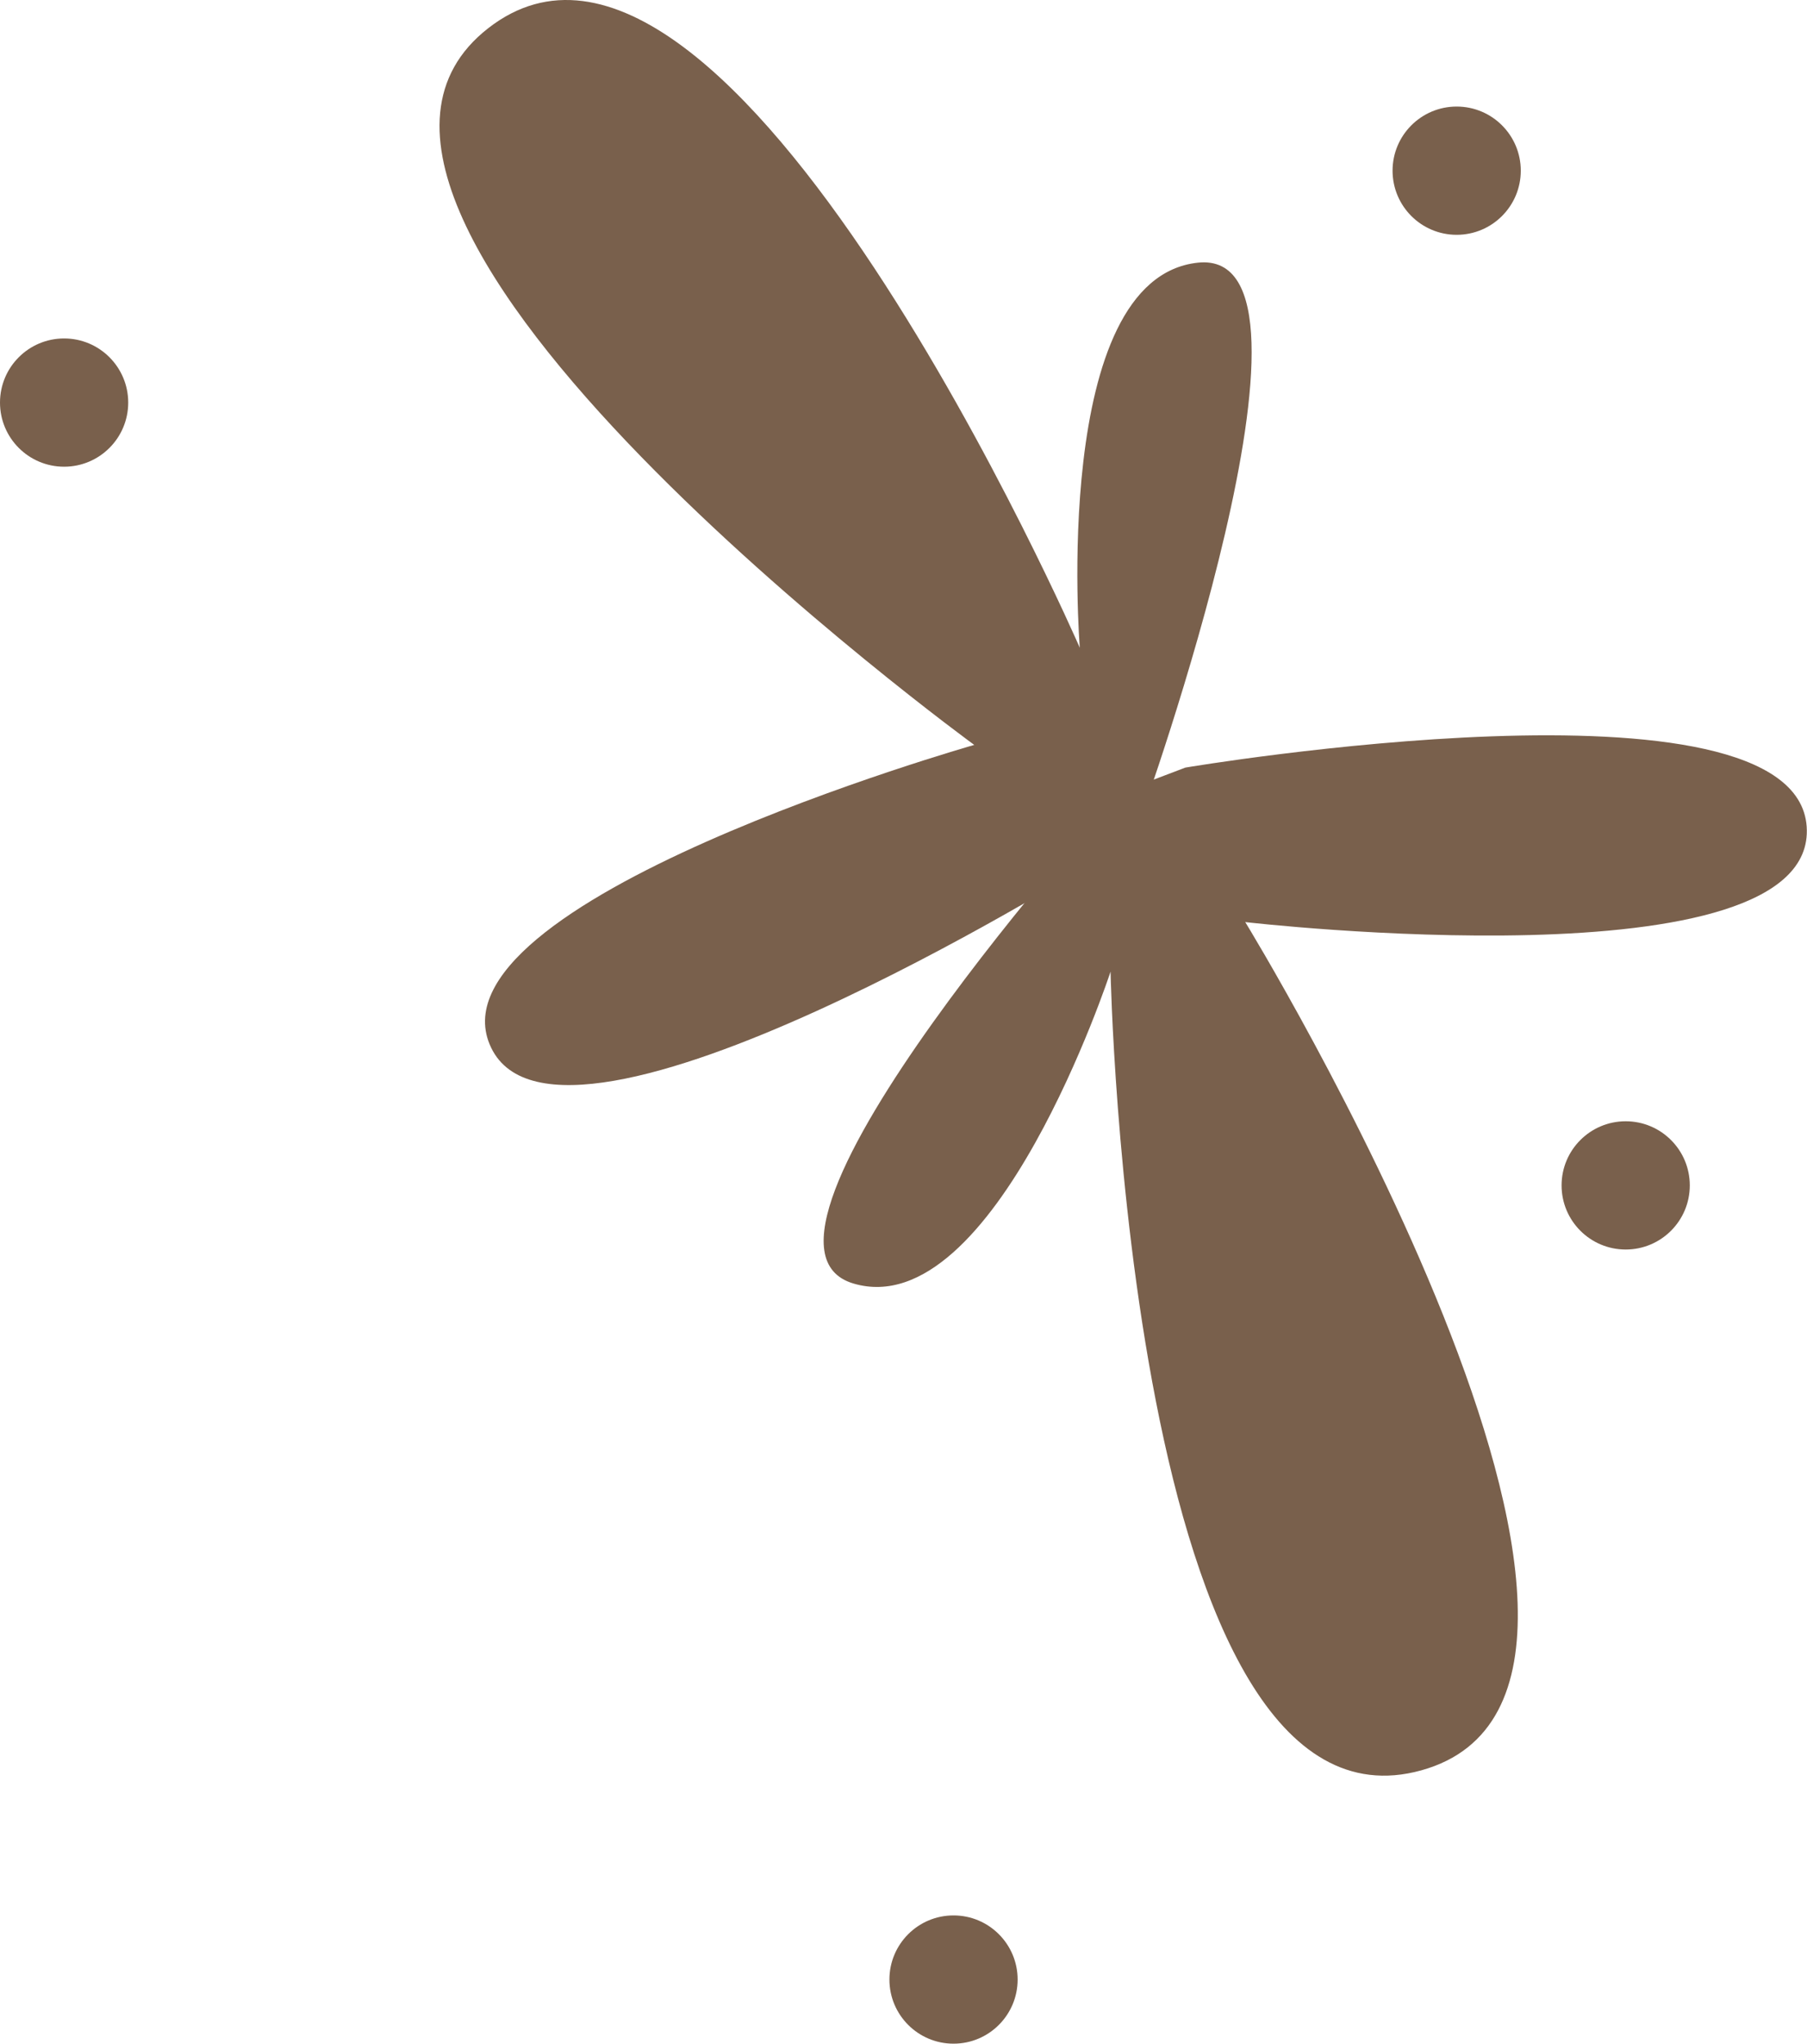 <?xml version="1.0" encoding="UTF-8"?> <svg xmlns="http://www.w3.org/2000/svg" viewBox="0 0 55.81 63.11"> <defs> <style>.cls-1{fill:#79604c;}</style> </defs> <g id="Layer_2" data-name="Layer 2"> <g id="Layer_2-2" data-name="Layer 2"> <circle class="cls-1" cx="29.45" cy="61.12" r="1.98"></circle> <circle class="cls-1" cx="50.21" cy="36.6" r="1.98"></circle> <circle class="cls-1" cx="1.98" cy="12.43" r="1.98"></circle> <circle class="cls-1" cx="44.99" cy="5.27" r="1.98"></circle> <path class="cls-1" d="M35.24,25.22S41.57,7.63,37,8.11,33.35,20,33.35,20,22.5-4.91,15.08.87,30.09,23,30.09,23,13,27.85,15.17,32.35s18.44-5.63,18.44-5.63Z"></path> <path class="cls-1" d="M34.53,24.49S22,38.34,26.36,39.63,34.3,30,34.3,30s.54,27.18,9.6,24.66-5.44-26.19-5.44-26.19,17.69,2.05,17.34-2.95-19.19-1.82-19.19-1.82Z"></path> </g> </g> </svg> 